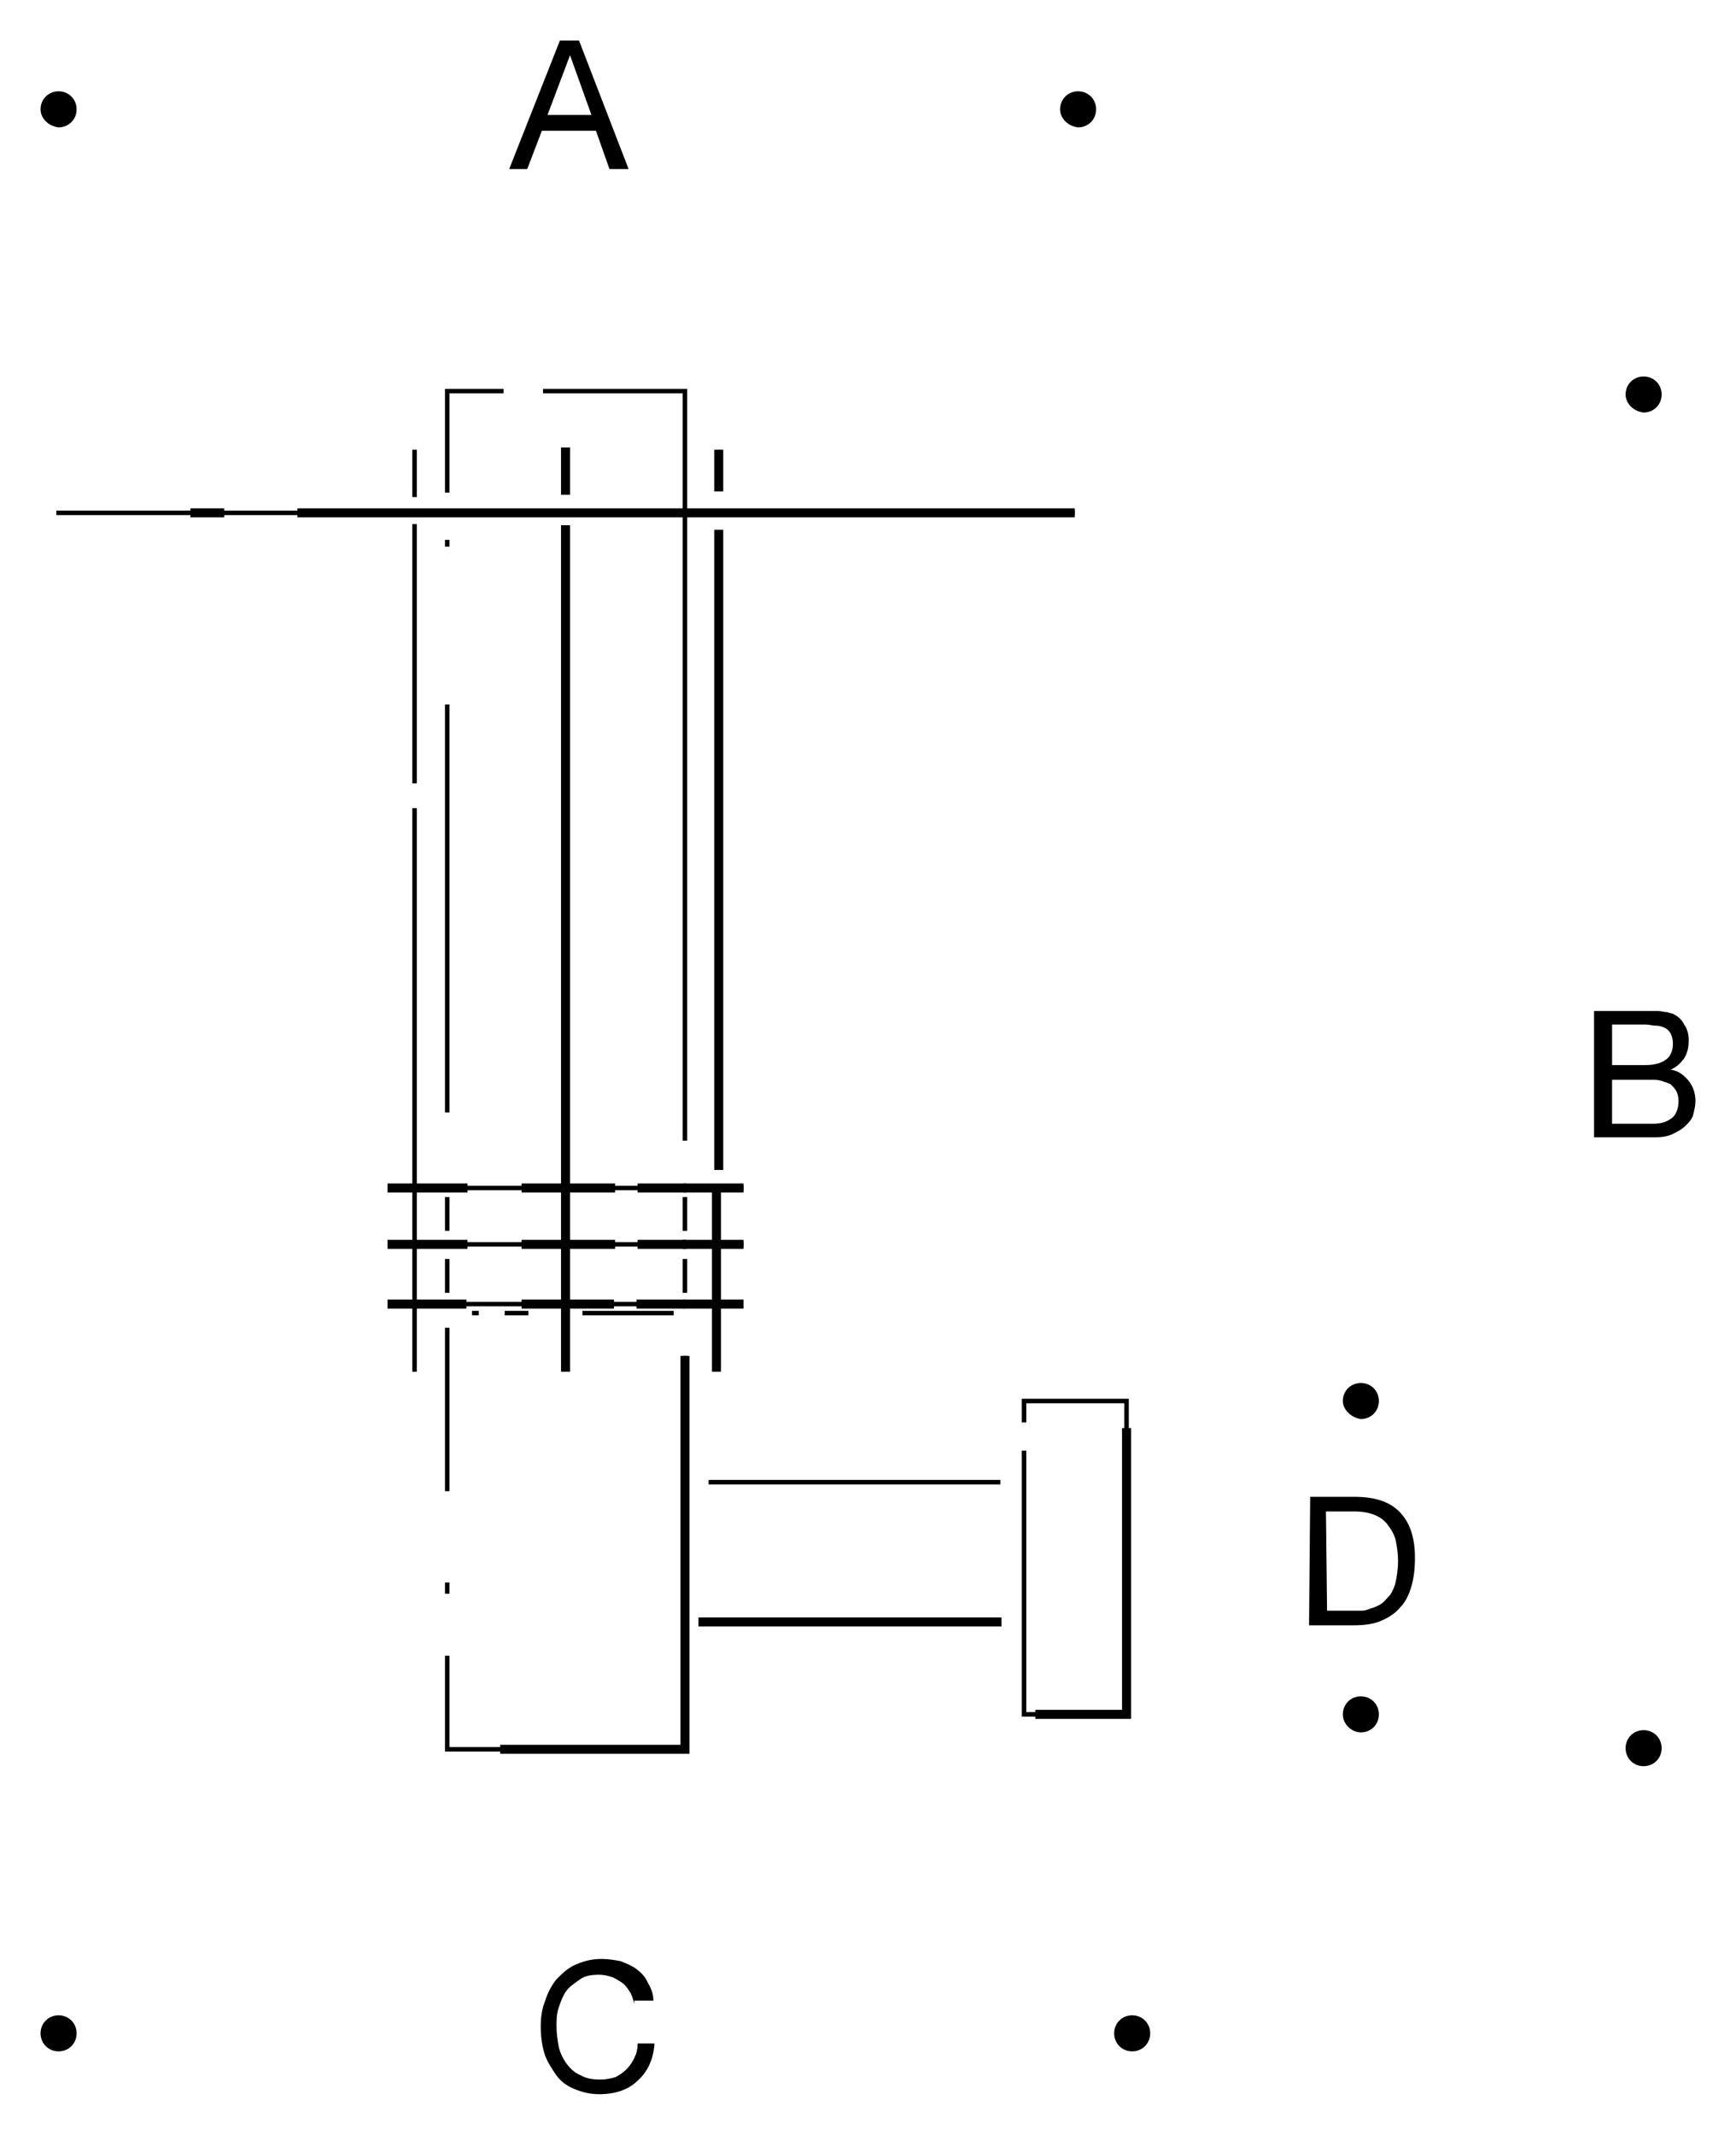 <?xml version="1.0" encoding="utf-8"?>
<!-- Generator: Adobe Illustrator 26.3.1, SVG Export Plug-In . SVG Version: 6.00 Build 0)  -->
<svg version="1.1" id="Layer_1" xmlns="http://www.w3.org/2000/svg" xmlns:xlink="http://www.w3.org/1999/xlink" x="0px" y="0px"
	 viewBox="0 0 154.1 189.4" style="enable-background:new 0 0 154.1 189.4;" xml:space="preserve">
<g id="Hintergrund">
</g>
<g>
	<g>
		<rect x="34.4" y="115.5" width="26.3" height="0.4"/>
	</g>
	<g>
		<rect x="39.5" y="106.2" width="0.4" height="3"/>
	</g>
	<g>
		<polygon points="39.9,43.7 39.5,43.7 39.5,34.5 44.7,34.5 44.7,34.9 39.9,34.9 		"/>
	</g>
	<g>
		<rect x="39.5" y="62.5" width="0.4" height="36.2"/>
	</g>
	<g>
		<rect x="39.5" y="47.9" width="0.4" height="0.6"/>
	</g>
	<g>
		<polygon points="49.9,155.4 39.5,155.4 39.5,146.9 39.9,146.9 39.9,155 49.9,155 		"/>
	</g>
	<g>
		<rect x="34.4" y="105.2" width="31.6" height="0.4"/>
	</g>
	<g>
		<rect x="34.4" y="110.2" width="31.6" height="0.4"/>
	</g>
	<g>
		<rect x="39.5" y="140.4" width="0.4" height="1"/>
	</g>
	<g>
		<rect x="39.5" y="117.8" width="0.4" height="14.5"/>
	</g>
	<g>
		<rect x="60.6" y="120.3" width="0.4" height="33.9"/>
	</g>
	<g>
		<polygon points="61,101.2 60.6,101.2 60.6,34.9 48.2,34.9 48.2,34.5 61,34.5 		"/>
	</g>
	<g>
		<rect x="51.7" y="116.3" width="8.1" height="0.4"/>
	</g>
	<g>
		<rect x="44.8" y="116.3" width="2.1" height="0.4"/>
	</g>
	<g>
		<rect x="41.9" y="116.3" width="0.6" height="0.4"/>
	</g>
	<g>
		<rect x="5" y="45.3" width="90.4" height="0.4"/>
	</g>
	<g>
		<rect x="36.6" y="39.9" width="0.4" height="4.2"/>
	</g>
	<g>
		<rect x="36.6" y="46.5" width="0.4" height="23"/>
	</g>
	<g>
		<rect x="36.6" y="71.7" width="0.4" height="50"/>
	</g>
	<g>
		<rect x="39.5" y="111.7" width="0.4" height="3"/>
	</g>
	<g>
		<rect x="60.6" y="106.2" width="0.4" height="3"/>
	</g>
	<g>
		<rect x="60.6" y="111.7" width="0.4" height="3"/>
	</g>
	<g>
		<polygon points="100.2,152.3 90.7,152.3 90.7,128.7 91.1,128.7 91.1,151.9 99.8,151.9 99.8,124.5 91.1,124.5 91.1,126.2 
			90.7,126.2 90.7,124.1 100.2,124.1 		"/>
	</g>
	<g>
		<rect x="62.9" y="131.3" width="25.9" height="0.4"/>
	</g>
	<g>
		<rect x="46.3" y="115.3" width="8.2" height="0.8"/>
	</g>
	<g>
		<rect x="60.7" y="115.3" width="5.3" height="0.8"/>
	</g>
	<g>
		<rect x="56.5" y="115.3" width="4.3" height="0.8"/>
	</g>
	<g>
		<rect x="49.8" y="39.7" width="0.8" height="4.2"/>
	</g>
	<g>
		<rect x="49.8" y="46.6" width="0.8" height="75.1"/>
	</g>
	<g>
		<rect x="46.3" y="110" width="8.3" height="0.8"/>
	</g>
	<g>
		<rect x="46.3" y="105" width="8.3" height="0.8"/>
	</g>
	<g>
		<rect x="34.4" y="115.3" width="7" height="0.8"/>
	</g>
	<g>
		<rect x="34.4" y="110" width="7.1" height="0.8"/>
	</g>
	<g>
		<rect x="34.4" y="105" width="7.1" height="0.8"/>
	</g>
	<g>
		<rect x="56.6" y="105" width="4.3" height="0.8"/>
	</g>
	<g>
		<rect x="60.7" y="105" width="5.3" height="0.8"/>
	</g>
	<g>
		<rect x="56.6" y="110" width="4.3" height="0.8"/>
	</g>
	<g>
		<rect x="60.6" y="110" width="5.4" height="0.8"/>
	</g>
	<g>
		<polygon points="61.2,155.6 44.4,155.6 44.4,154.8 60.4,154.8 60.4,120.3 61.2,120.3 		"/>
	</g>
	<g>
		<rect x="16.9" y="45.1" width="3" height="0.8"/>
	</g>
	<g>
		<rect x="26.4" y="45.1" width="69" height="0.8"/>
	</g>
	<g>
		<rect x="63.2" y="105.3" width="0.8" height="16.4"/>
	</g>
	<g>
		<rect x="63.4" y="39.9" width="0.8" height="3.7"/>
	</g>
	<g>
		<rect x="63.4" y="47" width="0.8" height="56.8"/>
	</g>
	<g>
		<rect x="62" y="143.5" width="26.9" height="0.8"/>
	</g>
	<g>
		<polygon points="100.4,152.5 91.9,152.5 91.9,151.7 99.6,151.7 99.6,126.7 100.4,126.7 		"/>
	</g>
	<g>
		<g>
			<path d="M49.7,3.6h1.7L55.8,15h-1.7l-1.2-3.4h-4.8L46.8,15h-1.6L49.7,3.6z M48.6,10.2h3.9l-1.9-5.3l0,0L48.6,10.2z"/>
		</g>
	</g>
	<g>
		<path d="M3.6,9.7c0-0.9,0.7-1.6,1.6-1.6s1.6,0.7,1.6,1.6s-0.7,1.6-1.6,1.6C4.3,11.2,3.6,10.5,3.6,9.7L3.6,9.7z"/>
	</g>
	<g>
		<path d="M94.1,9.7c0-0.9,0.7-1.6,1.6-1.6s1.6,0.7,1.6,1.6s-0.7,1.6-1.6,1.6C94.8,11.2,94.1,10.5,94.1,9.7L94.1,9.7z"/>
	</g>
	<g>
		<g>
			<path d="M116.3,132.8h3.9c1.8,0,3.1,0.4,4,1.3c0.9,0.9,1.4,2.2,1.4,4.1c0,1-0.1,1.8-0.3,2.5s-0.5,1.4-1,1.9
				c-0.4,0.5-1,0.9-1.7,1.2s-1.5,0.4-2.5,0.4h-3.9L116.3,132.8L116.3,132.8z M117.8,142.9h2.5c0.2,0,0.4,0,0.6,0
				c0.3,0,0.5-0.1,0.8-0.2c0.3-0.1,0.6-0.2,0.9-0.4s0.5-0.5,0.8-0.8c0.2-0.3,0.4-0.7,0.5-1.2s0.2-1.1,0.2-1.8s-0.1-1.3-0.2-1.8
				s-0.4-1-0.7-1.4s-0.7-0.7-1.2-0.9s-1.1-0.3-1.8-0.3h-2.5L117.8,142.9L117.8,142.9z"/>
		</g>
	</g>
	<g>
		<path d="M119.2,152.1c0-0.9,0.7-1.6,1.6-1.6s1.6,0.7,1.6,1.6s-0.7,1.6-1.6,1.6C120,153.7,119.2,153,119.2,152.1L119.2,152.1z"/>
	</g>
	<g>
		<path d="M119.2,124.3c0-0.9,0.7-1.6,1.6-1.6s1.6,0.7,1.6,1.6s-0.7,1.6-1.6,1.6C120,125.8,119.2,125.1,119.2,124.3L119.2,124.3z"/>
	</g>
	<g>
		<g>
			<path d="M56.3,177.8c-0.1-0.4-0.2-0.8-0.4-1.1s-0.4-0.6-0.7-0.8s-0.6-0.4-0.9-0.5s-0.7-0.2-1.1-0.2c-0.7,0-1.3,0.1-1.7,0.4
				s-0.9,0.6-1.2,1s-0.5,0.9-0.7,1.5s-0.2,1.1-0.2,1.7c0,0.6,0.1,1.3,0.2,1.8s0.4,1.1,0.7,1.5s0.7,0.8,1.2,1
				c0.5,0.3,1.1,0.4,1.8,0.4c0.5,0,0.9-0.1,1.3-0.2c0.4-0.2,0.7-0.4,1-0.7s0.5-0.6,0.7-1s0.3-0.8,0.3-1.3h1.5
				c-0.1,1.4-0.6,2.5-1.5,3.3c-0.8,0.8-2,1.2-3.4,1.2c-0.9,0-1.6-0.2-2.3-0.5s-1.2-0.7-1.6-1.3s-0.8-1.2-1-1.9s-0.3-1.5-0.3-2.3
				s0.1-1.6,0.4-2.3c0.2-0.7,0.6-1.4,1-1.9c0.5-0.5,1-1,1.7-1.3s1.4-0.5,2.3-0.5c0.6,0,1.2,0.1,1.7,0.2c0.5,0.2,1,0.4,1.4,0.7
				s0.8,0.7,1,1.2c0.3,0.5,0.5,1,0.5,1.6h-1.7V177.8z"/>
		</g>
	</g>
	<g>
		<path d="M3.6,180.4c0-0.9,0.7-1.6,1.6-1.6s1.6,0.7,1.6,1.6c0,0.9-0.7,1.6-1.6,1.6S3.6,181.3,3.6,180.4L3.6,180.4z"/>
	</g>
	<g>
		<path d="M98.9,180.4c0-0.9,0.7-1.6,1.6-1.6s1.6,0.7,1.6,1.6c0,0.9-0.7,1.6-1.6,1.6S98.9,181.3,98.9,180.4L98.9,180.4z"/>
	</g>
	<g>
		<g>
			<path d="M141.5,89.7h4.1c0.3,0,0.5,0,0.8,0s0.5,0,0.8,0s0.5,0.1,0.8,0.1c0.2,0.1,0.5,0.1,0.6,0.2c0.4,0.2,0.7,0.5,0.9,0.9
				c0.3,0.4,0.4,0.9,0.4,1.4c0,0.6-0.1,1.1-0.4,1.6c-0.3,0.4-0.7,0.8-1.2,1l0,0c0.7,0.1,1.2,0.5,1.6,1c0.4,0.5,0.6,1.1,0.6,1.8
				c0,0.4-0.1,0.8-0.2,1.2s-0.4,0.7-0.7,1s-0.7,0.5-1.1,0.7s-0.9,0.3-1.5,0.3h-5.5L141.5,89.7L141.5,89.7z M143,94.5h3
				c0.9,0,1.5-0.2,1.9-0.5s0.6-0.8,0.6-1.4c0-0.4-0.1-0.7-0.2-0.9c-0.1-0.2-0.3-0.4-0.5-0.5S147.3,91,147,91s-0.6-0.1-0.9-0.1h-3
				v3.6H143z M143,99.7h3.8c0.7,0,1.2-0.2,1.6-0.5s0.6-0.9,0.6-1.5c0-0.4-0.1-0.7-0.2-0.9s-0.3-0.4-0.5-0.6
				c-0.2-0.1-0.5-0.2-0.8-0.3s-0.6-0.1-0.9-0.1h-3.5v3.9H143z"/>
		</g>
	</g>
	<g>
		<path d="M144.3,155.1c0-0.9,0.7-1.6,1.6-1.6c0.9,0,1.6,0.7,1.6,1.6c0,0.9-0.7,1.6-1.6,1.6C145,156.7,144.3,156,144.3,155.1
			L144.3,155.1z"/>
	</g>
	<g>
		<path d="M144.3,35c0-0.9,0.7-1.6,1.6-1.6c0.9,0,1.6,0.7,1.6,1.6s-0.7,1.6-1.6,1.6C145,36.5,144.3,35.8,144.3,35L144.3,35z"/>
	</g>
</g>
</svg>
